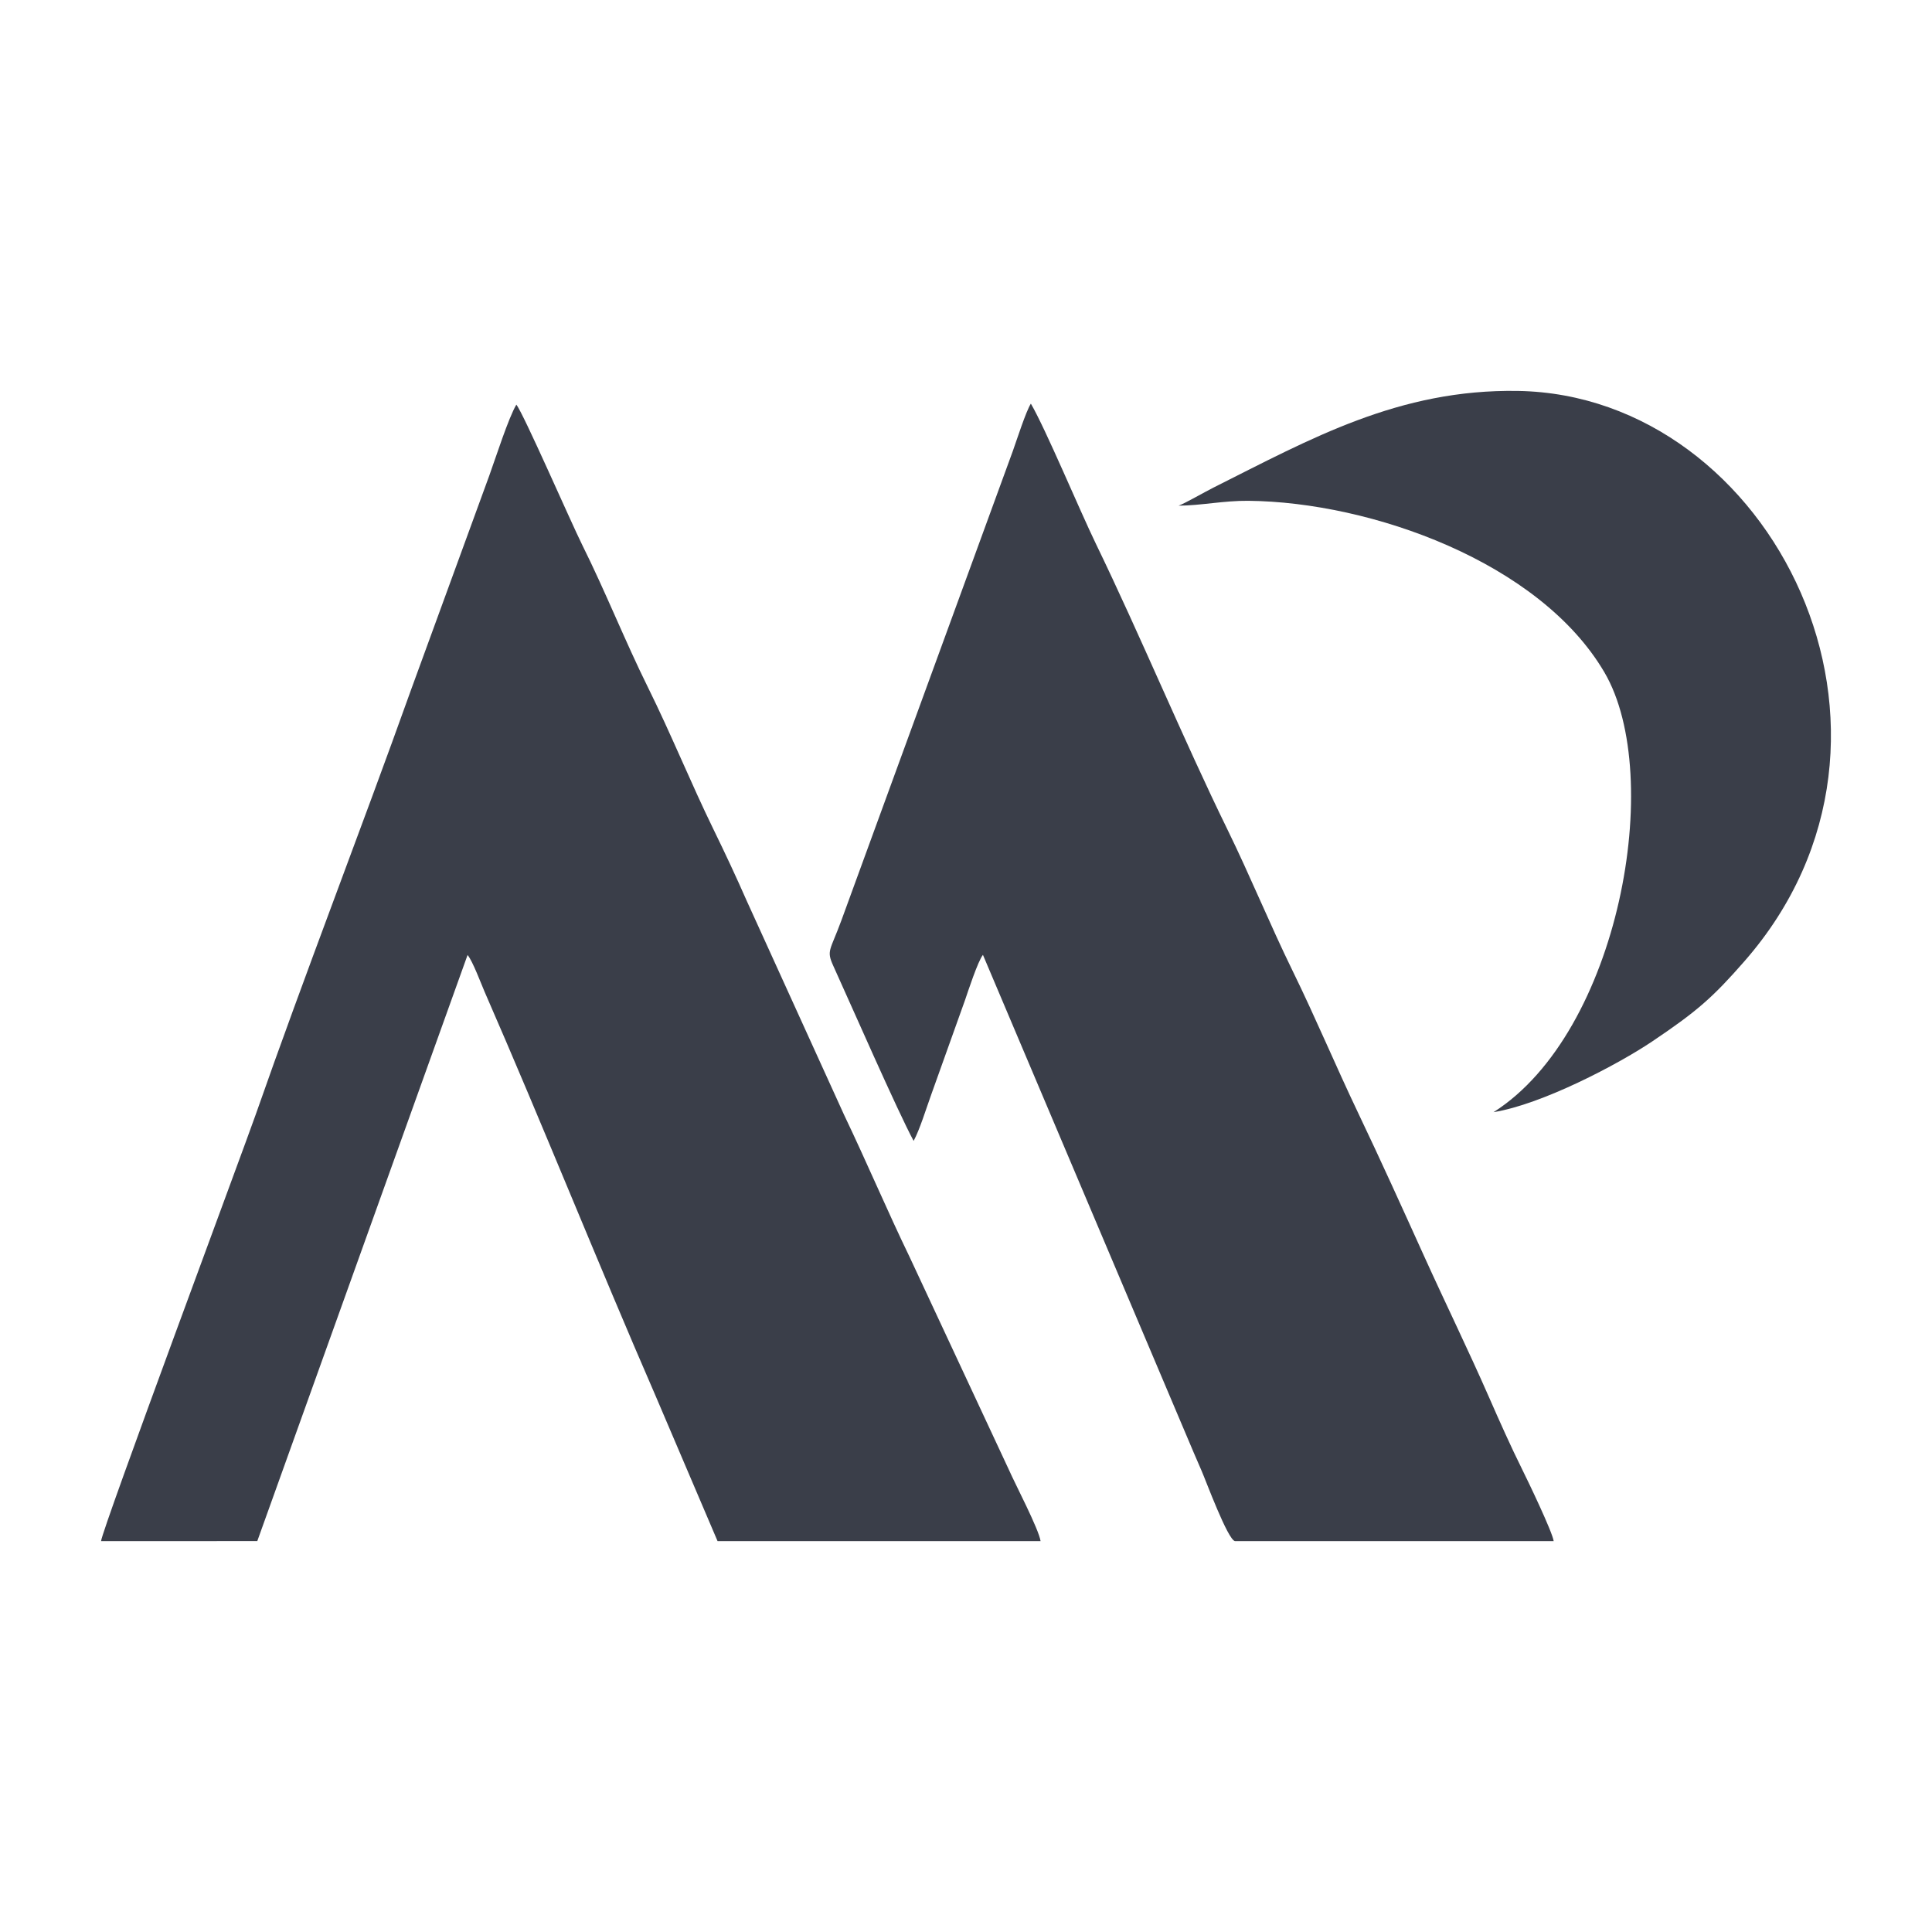 <?xml version="1.0" encoding="UTF-8"?>
<!DOCTYPE svg PUBLIC "-//W3C//DTD SVG 1.1//EN" "http://www.w3.org/Graphics/SVG/1.1/DTD/svg11.dtd">
<!-- Creator: CorelDRAW (Versión de evaluación) -->
<svg xmlns="http://www.w3.org/2000/svg" xml:space="preserve" width="43.349mm" height="43.349mm" version="1.1" style="shape-rendering:geometricPrecision; text-rendering:geometricPrecision; image-rendering:optimizeQuality; fill-rule:evenodd; clip-rule:evenodd"
viewBox="0 0 4334.92 4334.92"
 xmlns:xlink="http://www.w3.org/1999/xlink"
 xmlns:xodm="http://www.corel.com/coreldraw/odm/2003">
 <defs>
  <style type="text/css">
   <![CDATA[
    .fil0 {fill:#3A3E49}
   ]]>
  </style>
 </defs>
 <g id="Capa_x0020_1">
  <g id="_2491074787248">
   <path class="fil0" d="M1049.09 2142.76c11.48,13.49 30.76,65.44 38.28,82.66 129.55,296.48 254.3,609.22 383.51,906.36l139.13 326.11 724.77 0c-4.05,-27.14 -57.22,-128.47 -71.49,-160.99l-222.46 -476.76c-48.75,-100.63 -95.31,-210.7 -147.2,-319.27l-218.8 -481.03c-23.41,-53.29 -47.5,-104.74 -73.92,-158.87 -51.38,-105.26 -94.79,-213.15 -147.28,-319.14 -51.28,-103.56 -95.15,-214.44 -147.27,-319.15 -25.43,-51.07 -132,-295.51 -147.82,-314.74 -17.67,29.67 -46.19,118.89 -60.57,158.72l-175.22 479.75c-114.4,319.86 -239,639.98 -349.39,955.43 -26.31,75.21 -344.73,930.4 -346.63,956.07l350.55 -0.12 471.81 -1315.03z"/>
   <path class="fil0" d="M2049.98 2559.9c13.9,-25.85 27.93,-71.95 39.68,-104.46l75.82 -212c5.69,-16.71 28.84,-87.58 40,-100.92l421.13 994.51c23.45,54.5 45.84,109.31 69.63,163.5 9.41,21.46 58.33,153.98 74.68,157.36l715.13 0c-2.82,-20.77 -58.4,-136.35 -71.01,-161.64 -24.69,-49.57 -51.15,-108.91 -73.47,-159.85 -46.96,-107.18 -98.46,-212.35 -146.94,-319.49 -48.61,-107.41 -96.83,-213.98 -147.05,-319.26 -51.21,-107.33 -95.94,-214.45 -147.16,-319.08 -51.59,-105.41 -95.04,-212.64 -147.15,-319.03 -95.89,-195.78 -196.35,-437.23 -294,-638.65 -37.19,-76.71 -113.1,-258.57 -146.26,-315.21 -10.95,17.04 -31.49,81.09 -40.21,105.56l-384.93 1053.87c-25.21,68.74 -34.1,66.96 -18.17,102 39.06,85.89 144.24,326.27 180.28,392.79z"/>
   <path class="fil0" d="M2644.43 1134.61c50.34,-0.28 101.85,-11.48 156.43,-10.94 275.43,2.69 654.19,137.49 799.15,385.07 136.4,232.94 33.11,807.7 -248.86,986.66 109.09,-17.64 279.52,-107.26 356.13,-158.78 100.54,-67.61 135.81,-98.62 207.05,-180.1 444.2,-508.1 61.63,-1269.91 -508.38,-1279.37 -267.3,-4.44 -464.65,107.29 -683.27,216.9 -19.67,9.87 -64.04,35.49 -78.25,40.56z"/>
  </g>
 </g>
</svg>
